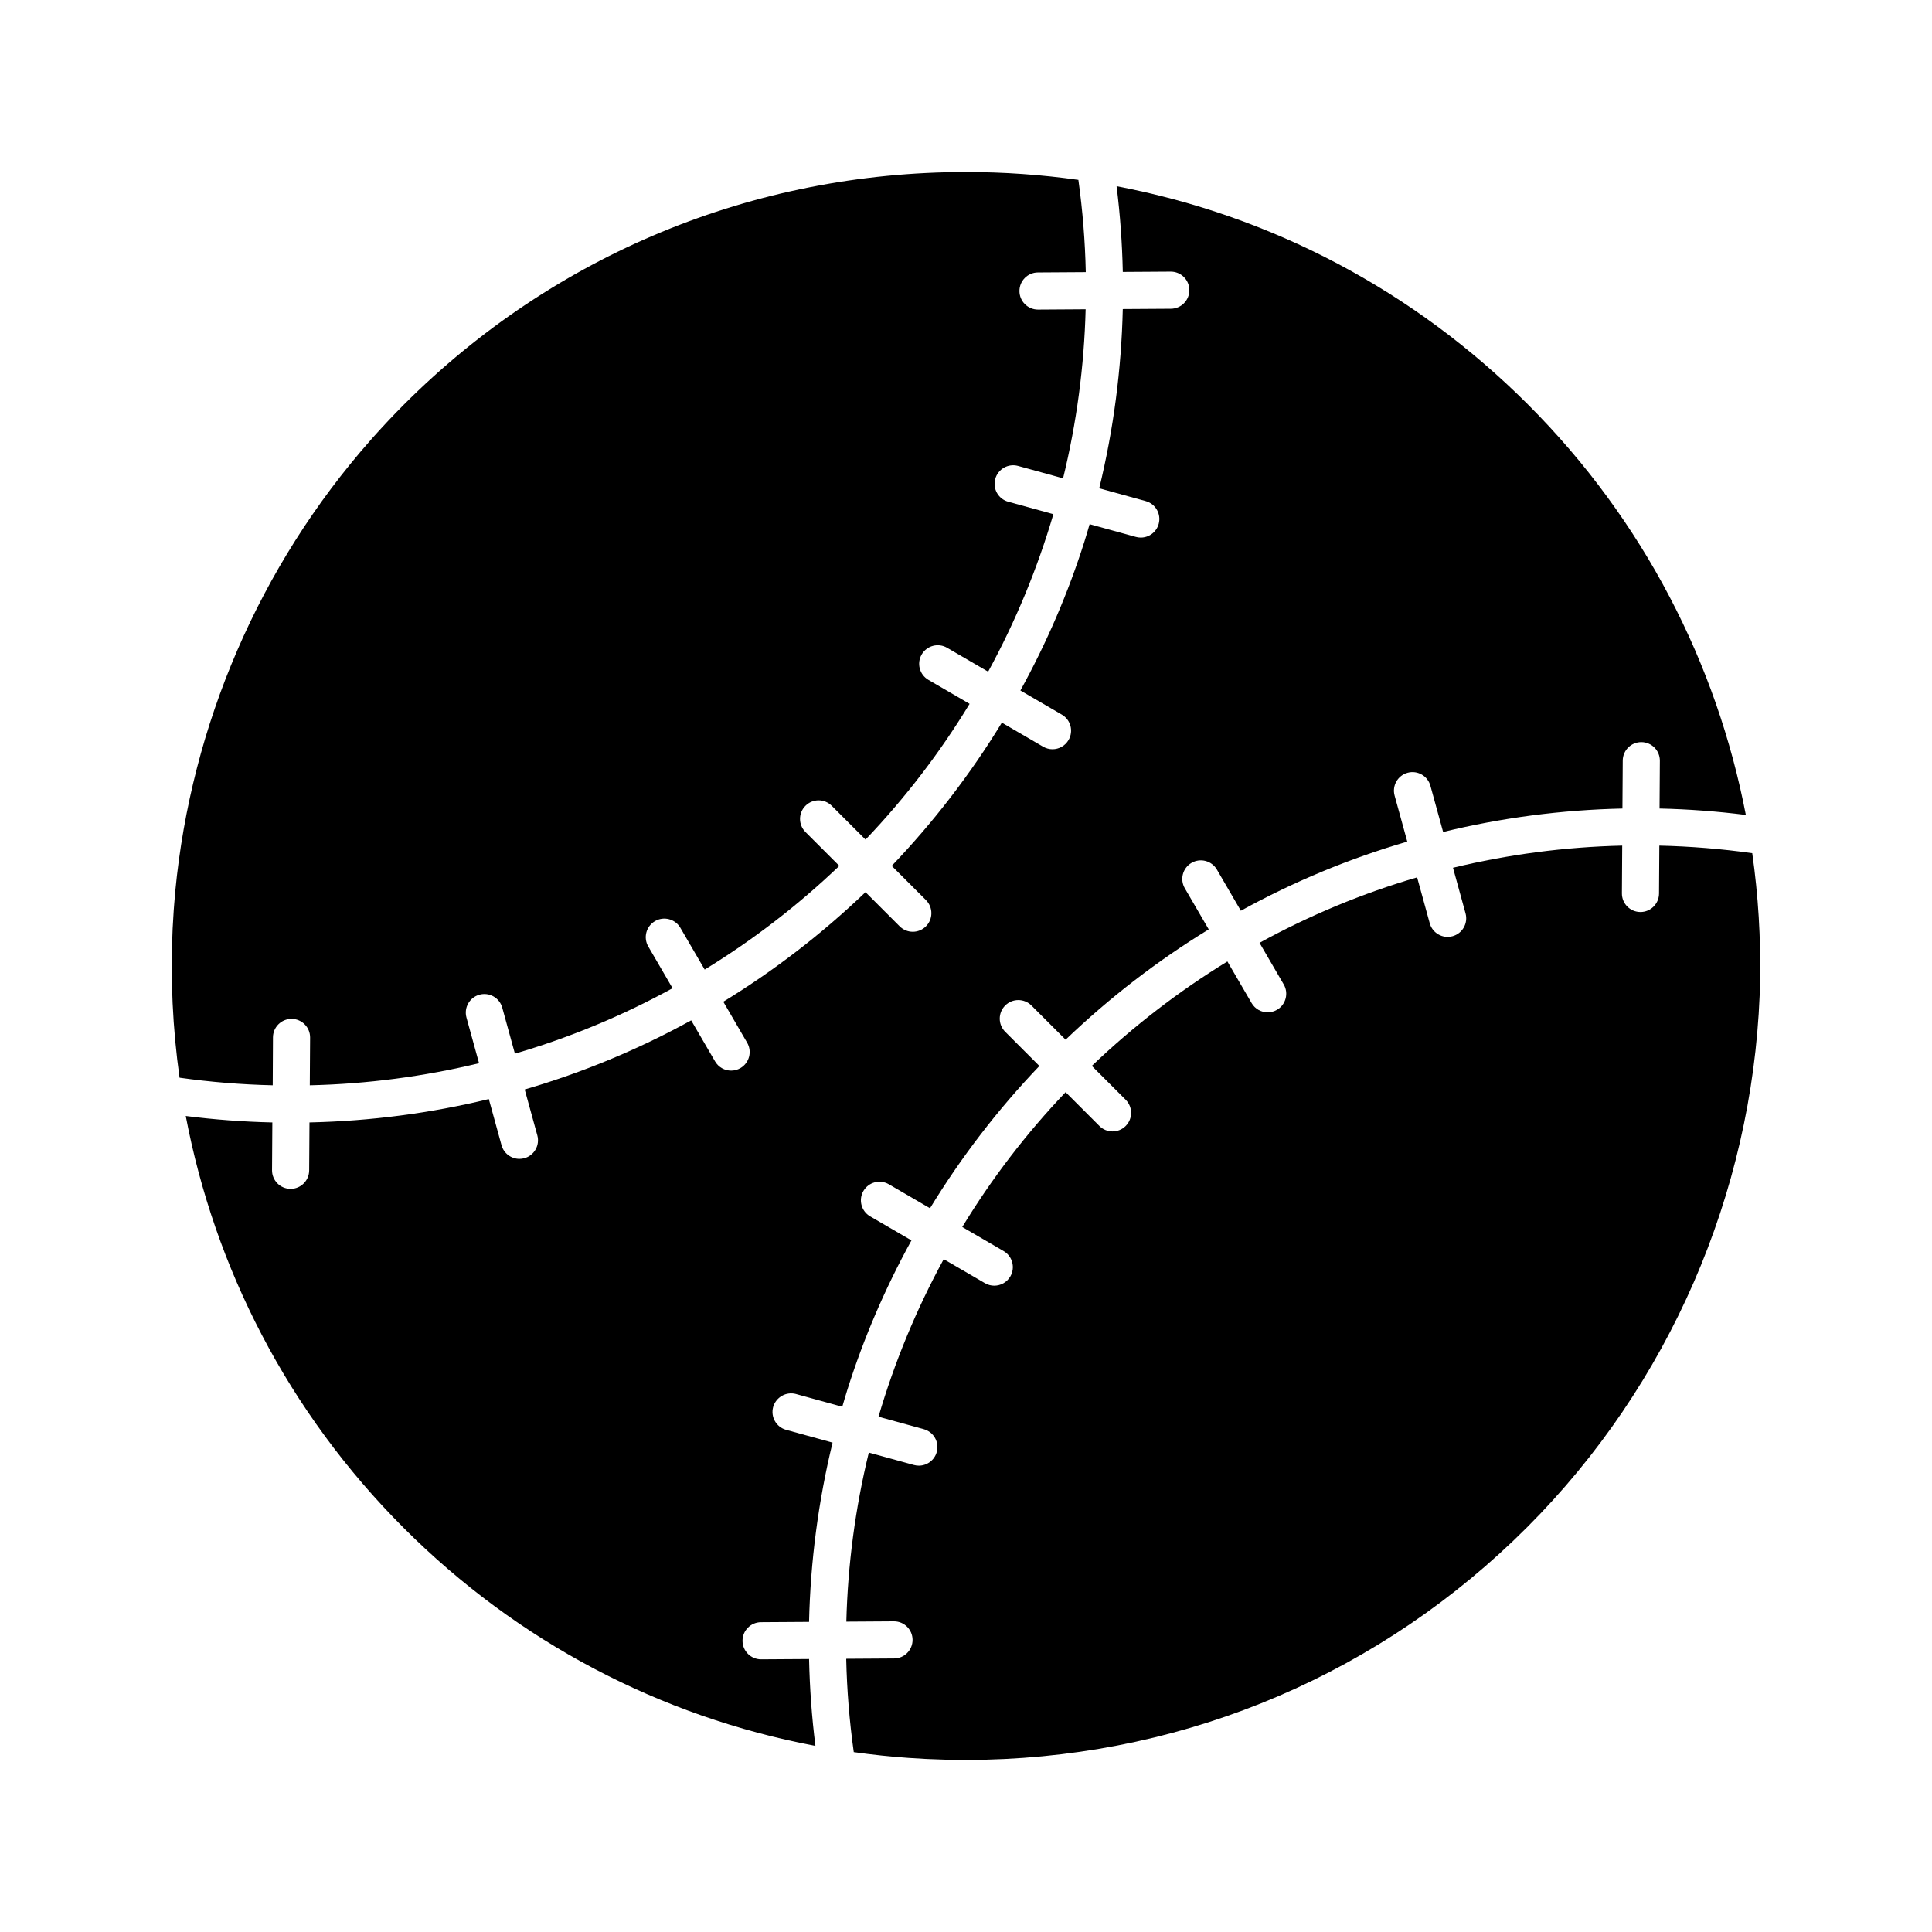 <?xml version="1.0" encoding="UTF-8"?>
<!-- Uploaded to: ICON Repo, www.iconrepo.com, Generator: ICON Repo Mixer Tools -->
<svg fill="#000000" width="800px" height="800px" version="1.1" viewBox="144 144 512 512" xmlns="http://www.w3.org/2000/svg">
 <g>
  <path d="m608.37 370.1c-8.145-1.145-16.395-1.812-24.629-2l-0.082 12.707c-0.02 2.707-2.219 4.887-4.918 4.887h-0.031c-2.719-0.02-4.906-2.234-4.887-4.953l0.082-12.645c-15.281 0.355-30.293 2.348-44.844 5.871l3.324 12.09c0.719 2.621-0.82 5.328-3.438 6.047-0.438 0.121-0.875 0.18-1.309 0.18-2.16 0-4.141-1.434-4.742-3.617l-3.344-12.156c-14.512 4.246-28.5 10.059-41.766 17.344l6.414 11.02c1.367 2.348 0.57 5.359-1.777 6.727-0.777 0.453-1.629 0.668-2.473 0.668-1.695 0-3.344-0.875-4.258-2.445l-6.422-11.031c-12.793 7.832-24.836 17.078-35.926 27.676l8.969 8.969c1.922 1.922 1.922 5.035 0 6.957-0.961 0.961-2.219 1.441-3.477 1.441-1.258 0-2.519-0.48-3.477-1.441l-8.961-8.961c-10.469 10.973-19.625 22.969-27.387 35.73l10.957 6.379c2.348 1.367 3.144 4.379 1.777 6.727-0.914 1.57-2.562 2.445-4.258 2.445-0.84 0-1.691-0.215-2.473-0.668l-10.918-6.356c-7.246 13.273-13.035 27.281-17.285 41.754l12 3.301c2.621 0.723 4.16 3.43 3.438 6.047-0.602 2.184-2.582 3.617-4.742 3.617-0.434 0-0.871-0.059-1.309-0.176l-11.953-3.289c-3.57 14.621-5.574 29.645-5.957 44.805l12.598-0.082h0.031c2.703 0 4.902 2.184 4.922 4.887 0.02 2.719-2.172 4.934-4.887 4.953l-12.695 0.082c0.18 8.234 0.84 16.496 2 24.738 2.418 0.34 4.852 0.641 7.285 0.898 0.031 0.004 0.066 0.008 0.098 0.012 0.977 0.102 1.953 0.191 2.93 0.281 0.723 0.066 1.441 0.125 2.164 0.184 0.66 0.055 1.32 0.109 1.98 0.156 1.508 0.105 3.016 0.199 4.527 0.273 0.23 0.012 0.461 0.02 0.691 0.031 1.477 0.066 2.953 0.121 4.43 0.16 0.199 0.008 0.398 0.012 0.594 0.016 1.676 0.039 3.356 0.062 5.035 0.062 1.711 0 3.418-0.023 5.121-0.062 54.258-1.328 105.06-23.074 143.56-61.578 37.797-37.797 59.543-88.48 61.656-140.99 0.023-0.629 0.051-1.254 0.066-1.883 0.02-0.641 0.027-1.281 0.043-1.922 0.215-11.309-0.473-22.641-2.074-33.867z"/>
  <path d="m216.34 418.9c0.02-2.707 2.219-4.887 4.922-4.887h0.031c2.719 0.02 4.906 2.234 4.887 4.953l-0.082 12.648c15.289-0.352 30.305-2.34 44.852-5.856l-3.332-12.105c-0.719-2.621 0.82-5.328 3.438-6.047 2.621-0.719 5.328 0.82 6.047 3.438l3.352 12.18c14.523-4.242 28.52-10.051 41.781-17.336l-6.434-11.051c-1.367-2.348-0.57-5.359 1.777-6.727 2.348-1.367 5.359-0.57 6.727 1.777l6.441 11.062c12.707-7.781 24.672-16.965 35.68-27.48l-8.969-8.969c-1.922-1.922-1.922-5.039 0-6.957 1.922-1.922 5.035-1.922 6.957 0l8.961 8.961c10.543-11.051 19.766-23.133 27.574-35.98l-10.918-6.356c-2.348-1.367-3.144-4.379-1.777-6.727 1.367-2.348 4.379-3.144 6.727-1.777l10.883 6.336c7.246-13.277 13.035-27.281 17.289-41.742l-11.965-3.293c-2.621-0.719-4.16-3.43-3.438-6.047 0.723-2.621 3.434-4.16 6.047-3.438l11.926 3.281c3.578-14.621 5.59-29.645 5.977-44.801l-12.59 0.082h-0.031c-2.703 0-4.902-2.184-4.918-4.887-0.02-2.719 2.172-4.934 4.887-4.953l12.691-0.082c-0.172-8.141-0.824-16.305-1.961-24.449-9.781-1.371-19.723-2.082-29.777-2.082-56.316 0-109.2 21.871-148.91 61.582-1.398 1.398-2.769 2.816-4.121 4.246-0.277 0.293-0.543 0.59-0.82 0.883-1.121 1.199-2.234 2.406-3.324 3.633-0.18 0.203-0.355 0.406-0.535 0.609-29.613 33.516-47.609 75.594-51.84 119.61-0.113 1.188-0.207 2.371-0.297 3.559-0.039 0.504-0.082 1.004-0.117 1.508-0.109 1.559-0.203 3.117-0.277 4.68-0.004 0.043-0.004 0.086-0.008 0.125-0.625 13.207-0.012 26.465 1.832 39.578 8.164 1.148 16.438 1.82 24.688 2.008z"/>
  <path d="m354.98 513.44 12.234 3.367c0.434-1.484 0.863-2.969 1.328-4.445 4.324-13.73 10.055-27.016 17.004-39.645l-10.953-6.375c-2.348-1.367-3.144-4.379-1.777-6.727 1.367-2.348 4.379-3.144 6.727-1.777l10.922 6.359c8.254-13.543 17.984-26.207 28.984-37.707l-9.066-9.066c-1.922-1.922-1.922-5.035 0-6.957 1.918-1.922 5.039-1.922 6.957 0l9.055 9.055c11.699-11.203 24.418-20.973 37.93-29.227l-6.34-10.895c-1.367-2.348-0.57-5.359 1.777-6.727 2.348-1.367 5.359-0.57 6.727 1.777l6.348 10.906c14-7.711 28.777-13.852 44.105-18.324l-3.356-12.191c-0.719-2.621 0.82-5.328 3.438-6.047 2.613-0.719 5.328 0.816 6.047 3.438l3.371 12.254c15.414-3.754 31.324-5.859 47.52-6.215l0.082-12.715c0.02-2.707 2.219-4.887 4.918-4.887h0.031c2.719 0.02 4.906 2.234 4.887 4.953l-0.082 12.648c7.637 0.168 15.289 0.742 22.867 1.699-7.684-39.887-26.934-77.965-57.758-108.79-30.156-30.156-67.914-50.012-109-57.828 0.941 7.535 1.484 15.117 1.645 22.711l12.684-0.082h0.031c2.703 0 4.902 2.184 4.918 4.887 0.02 2.719-2.172 4.934-4.887 4.953l-12.75 0.082c-0.367 16.008-2.457 31.969-6.242 47.504l12.316 3.391c2.621 0.719 4.16 3.43 3.438 6.047-0.602 2.184-2.582 3.617-4.742 3.617-0.434 0-0.871-0.059-1.309-0.18l-12.25-3.371c-0.438 1.496-0.871 2.992-1.34 4.481-4.324 13.707-10.055 26.973-17.004 39.598l10.984 6.394c2.348 1.367 3.144 4.379 1.777 6.727-0.914 1.57-2.562 2.445-4.258 2.445-0.84 0-1.691-0.215-2.473-0.668l-10.949-6.375c-8.305 13.621-18.102 26.367-29.18 37.953l9.066 9.066c1.922 1.922 1.922 5.035 0 6.957-0.961 0.961-2.219 1.441-3.481 1.441-1.258 0-2.519-0.48-3.481-1.441l-9.055-9.055c-11.621 11.125-24.254 20.828-37.684 29.035l6.32 10.859c1.367 2.348 0.57 5.359-1.777 6.727-0.777 0.453-1.629 0.668-2.469 0.668-1.695 0-3.344-0.875-4.258-2.445l-6.328-10.871c-14 7.711-28.777 13.848-44.121 18.316l3.348 12.168c0.719 2.621-0.82 5.328-3.438 6.047-0.438 0.121-0.875 0.176-1.309 0.176-2.16 0-4.141-1.434-4.742-3.617l-3.367-12.238c-15.41 3.746-31.32 5.844-47.527 6.199l-0.082 12.715c-0.02 2.707-2.219 4.887-4.922 4.887h-0.031c-2.719-0.02-4.906-2.234-4.887-4.953l0.082-12.648c-7.664-0.172-15.344-0.746-22.949-1.711 7.621 40.055 26.898 78.312 57.84 109.25 30.098 30.098 67.867 49.902 109.03 57.684-0.969-7.637-1.516-15.324-1.684-23.023l-12.684 0.082h-0.031c-2.703 0-4.902-2.184-4.922-4.887-0.02-2.719 2.172-4.934 4.887-4.953l12.746-0.082c0.363-16.008 2.453-31.973 6.231-47.508l-12.305-3.387c-2.621-0.723-4.16-3.43-3.438-6.047 0.75-2.621 3.457-4.16 6.078-3.441z"/>
 </g>
</svg>